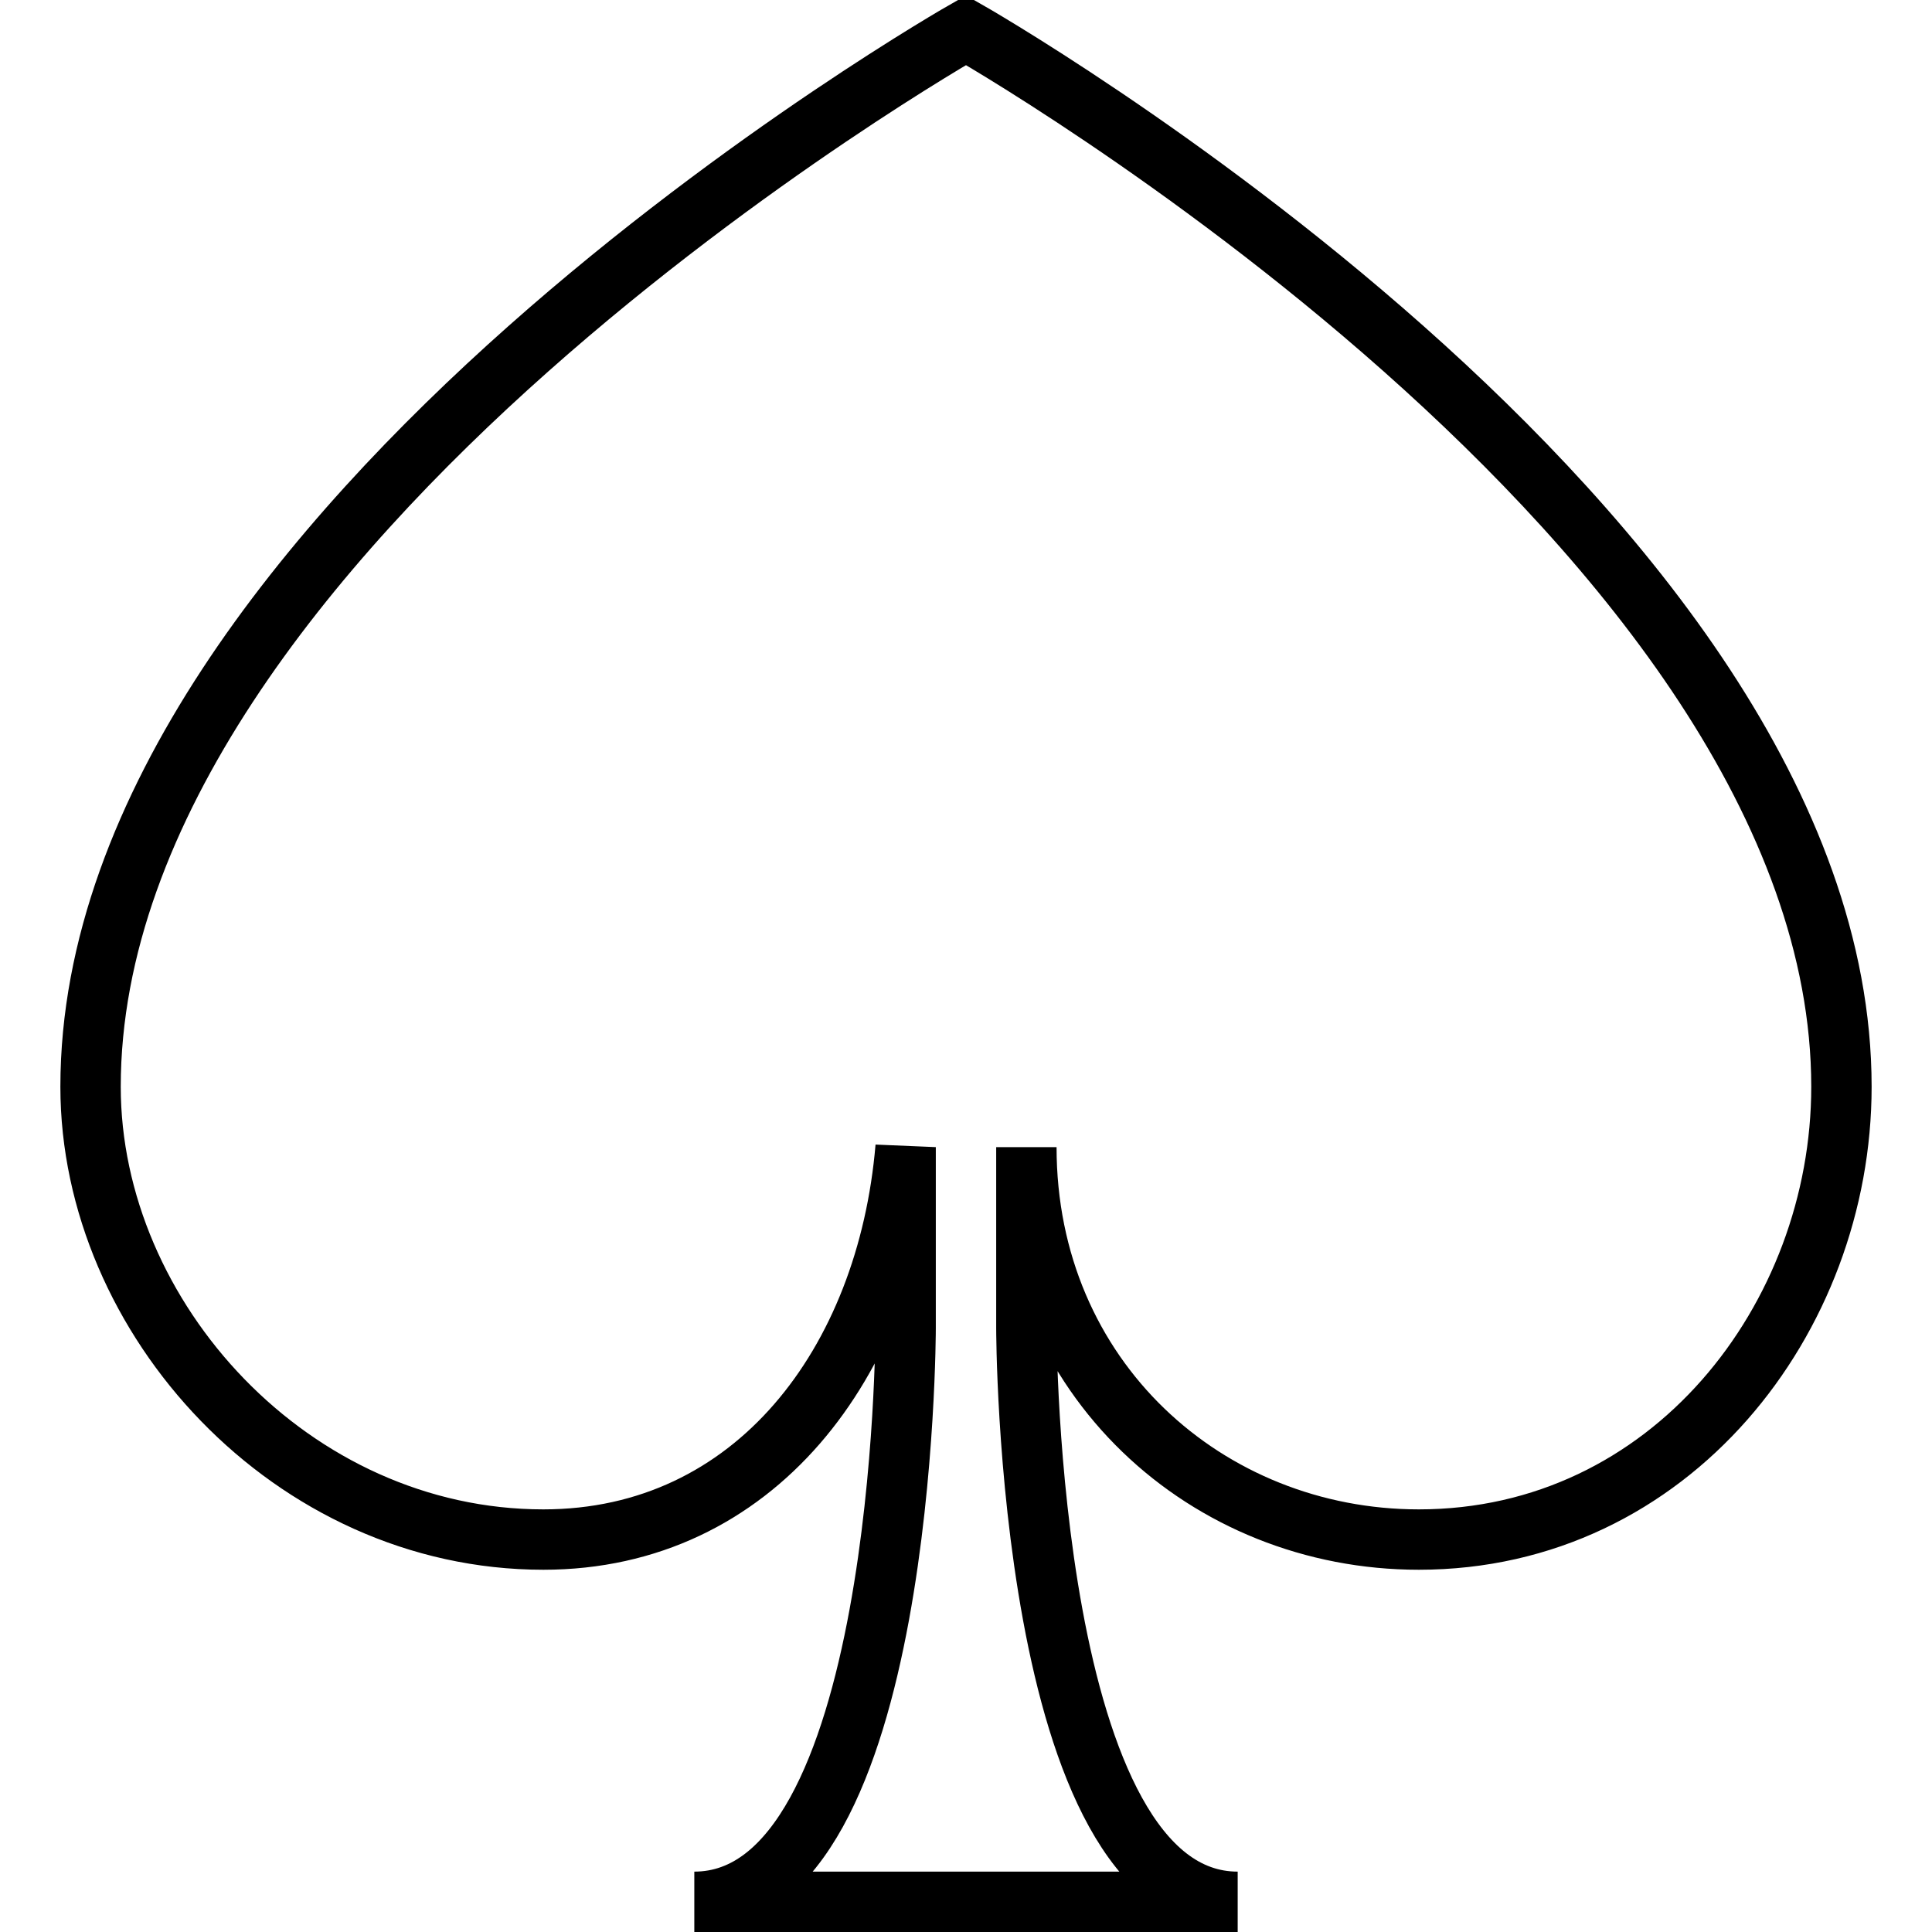 <svg xmlns="http://www.w3.org/2000/svg" viewBox="0 0 64 64"><path fill="none" stroke="#000" stroke-width="2" stroke-miterlimit="10" d="M32 63h9c-7 0-7-19-7-19v-6c0 7.671 6 13 13 13 8.334 0 14-7.329 14-15C61 17.48 32 1 32 1S3 17.48 3 36c0 7.671 6.667 15 15 15 7 0 11.395-5.87 12-13v6s0 19-7 19h9"/></svg>